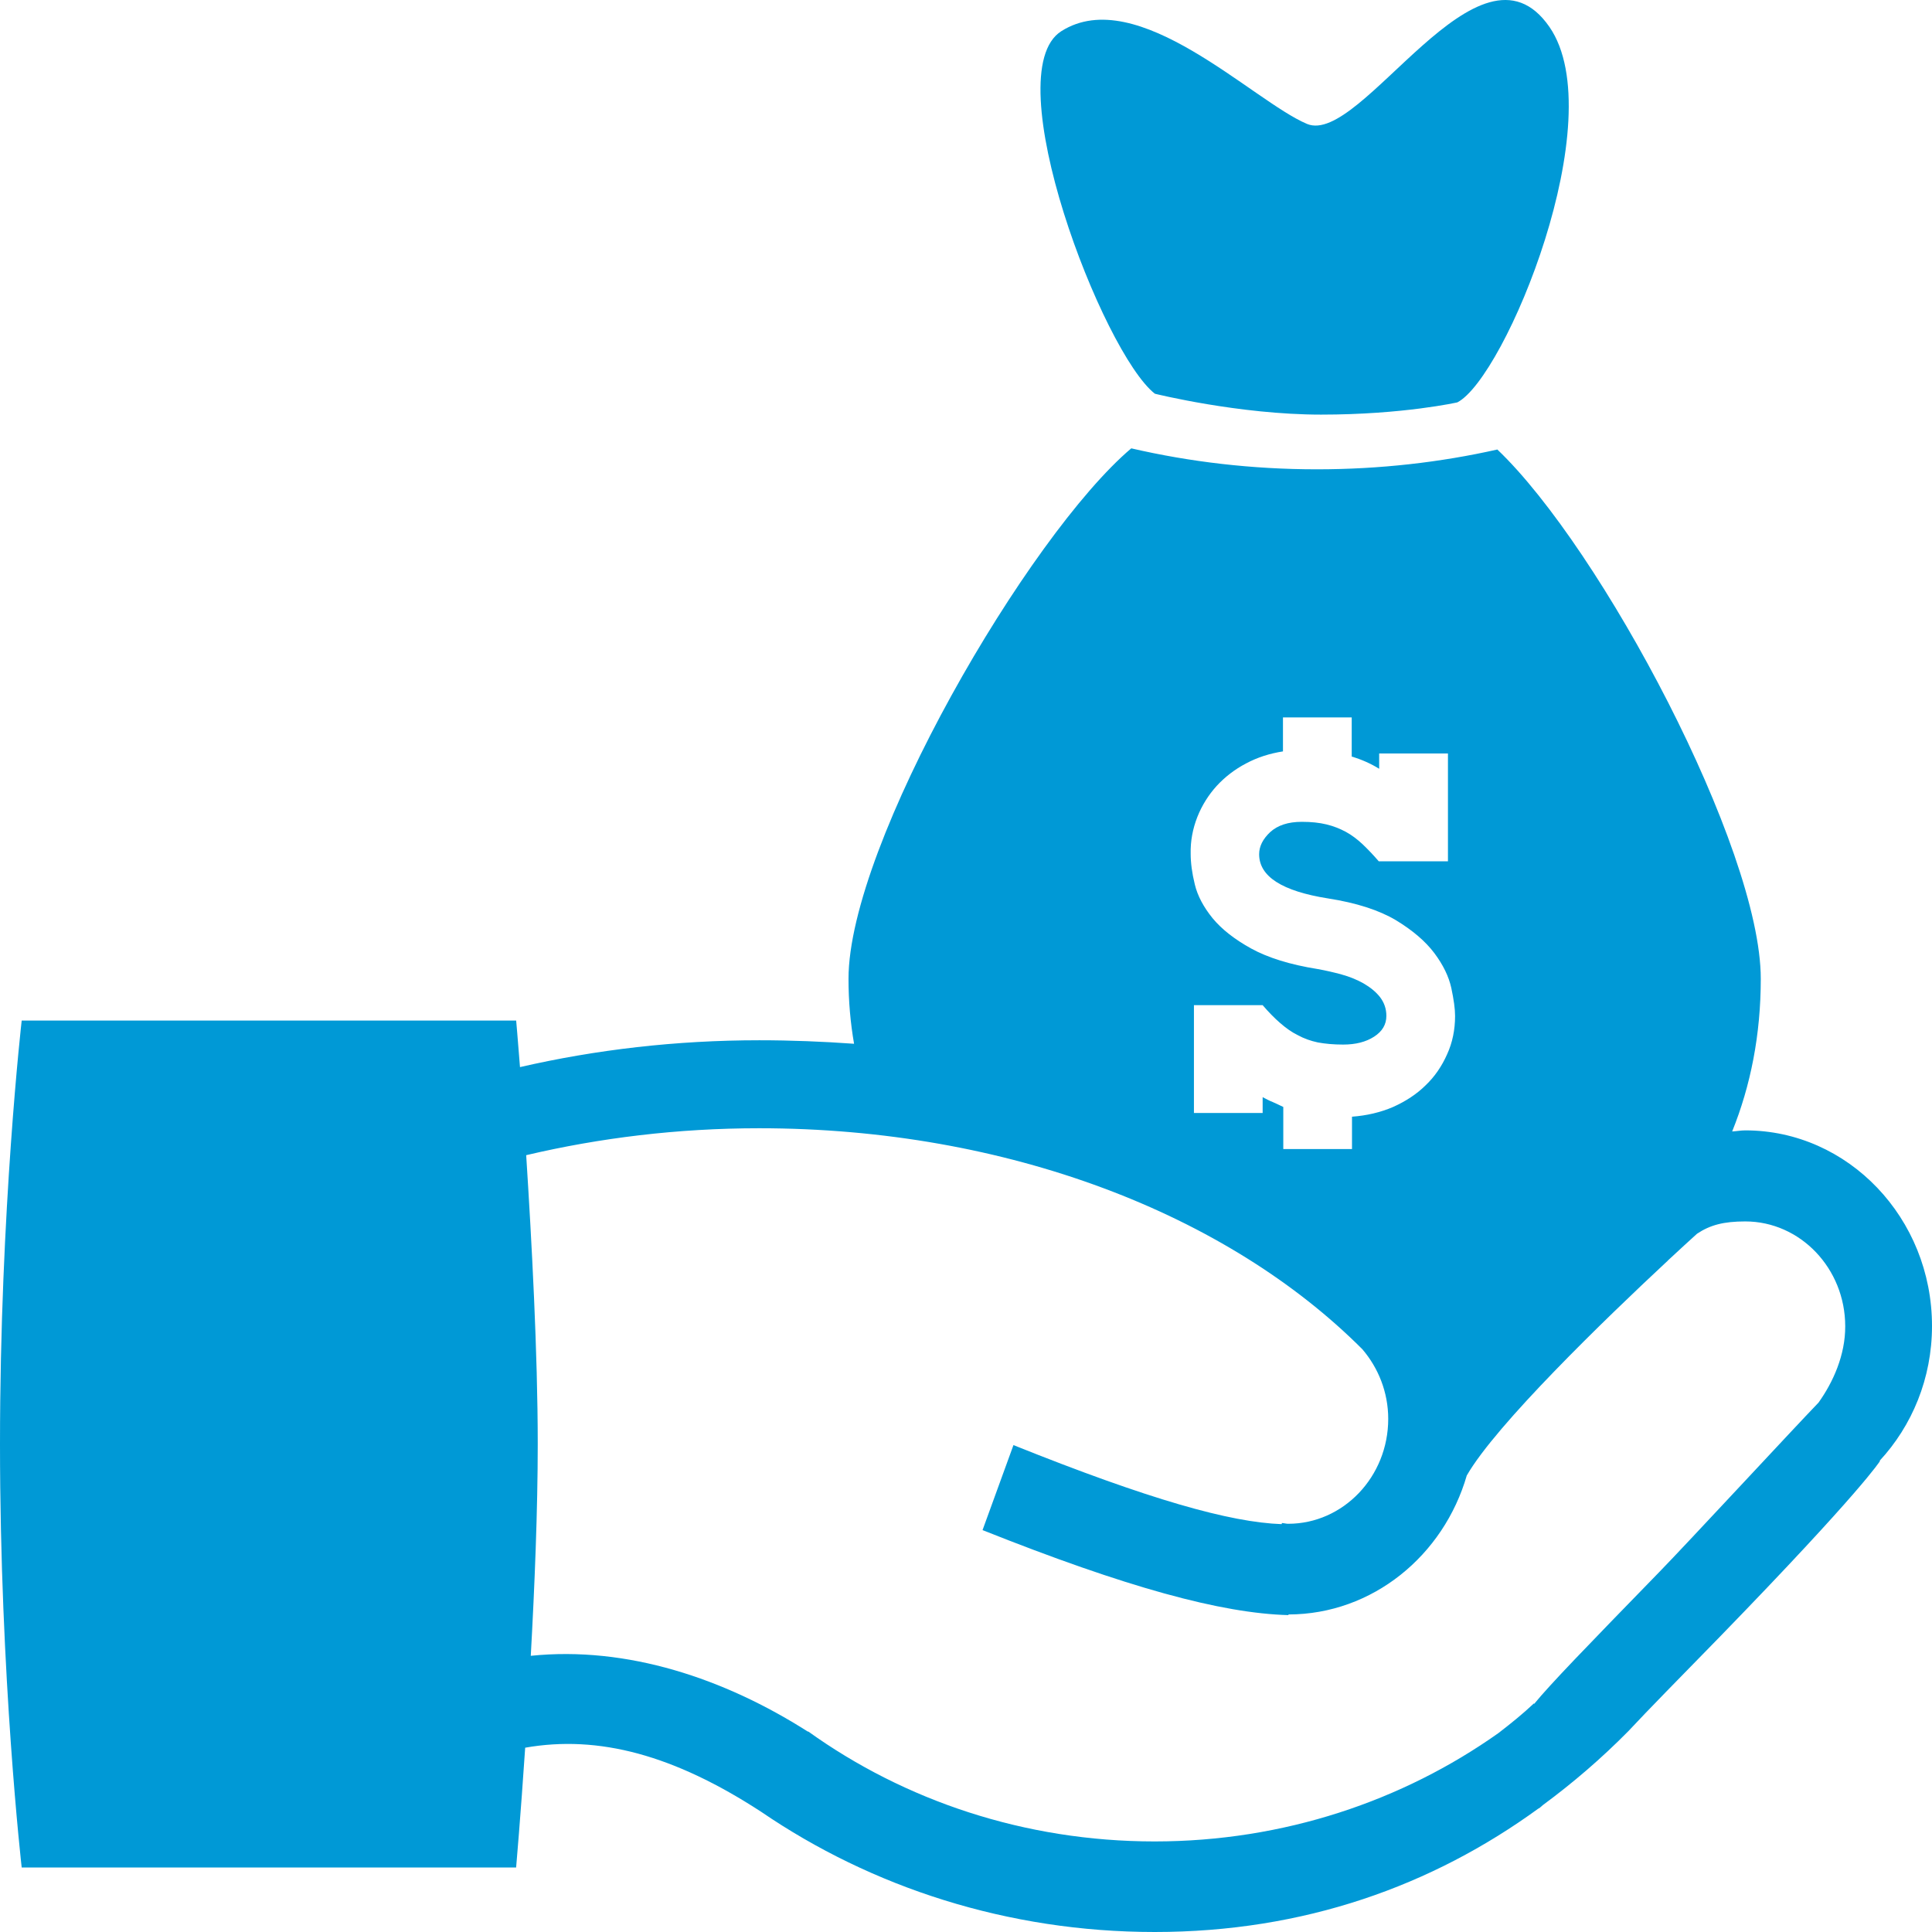 <svg width="48" height="48" viewBox="0 0 48 48" fill="none" xmlns="http://www.w3.org/2000/svg">
<path d="M48 32.944C48 30.265 45.918 28.084 43.362 28.084C43.251 28.084 43.143 28.105 43.035 28.111C43.494 26.974 43.746 25.707 43.746 24.317C43.746 21.072 39.785 13.629 37.201 11.168C35.785 11.487 34.279 11.66 32.717 11.66C31.106 11.66 29.561 11.476 28.106 11.139C25.553 13.299 21.081 20.971 21.081 24.318C21.081 24.882 21.13 25.42 21.219 25.932C20.448 25.877 19.663 25.845 18.864 25.845C16.795 25.845 14.803 26.079 12.919 26.512C12.863 25.794 12.824 25.355 12.824 25.355H0.539C0.539 25.355 0 30.069 0 35.878C0 41.687 0.539 46.397 0.539 46.397H12.823C12.823 46.397 12.931 45.167 13.048 43.421C14.876 43.099 16.748 43.605 18.91 45.013C21.652 46.886 25.031 48 28.688 48C32.396 48 35.581 46.855 38.228 44.928L38.231 44.931C38.263 44.908 38.293 44.884 38.333 44.846C39.083 44.293 39.793 43.682 40.455 43.011C40.974 42.455 41.677 41.743 42.732 40.662C46.273 37.017 46.71 36.296 46.71 36.296C46.71 36.296 46.702 36.296 46.696 36.296C47.502 35.427 48 34.248 48 32.944ZM29.747 20.299C29.861 20.01 30.024 19.752 30.225 19.529C30.435 19.301 30.678 19.114 30.957 18.968C31.239 18.817 31.544 18.72 31.875 18.668V17.824H33.583V18.797C33.835 18.871 34.061 18.974 34.265 19.1V18.72H35.974V21.399H34.255C34.117 21.238 33.98 21.096 33.851 20.973C33.719 20.85 33.581 20.745 33.437 20.667C33.289 20.588 33.133 20.525 32.959 20.483C32.783 20.44 32.581 20.418 32.343 20.418C32.002 20.418 31.742 20.505 31.558 20.673C31.376 20.844 31.283 21.026 31.283 21.223C31.283 21.776 31.852 22.14 32.993 22.321C33.7 22.431 34.262 22.613 34.681 22.862C35.095 23.113 35.414 23.385 35.636 23.68C35.855 23.973 35.996 24.263 36.058 24.549C36.119 24.837 36.151 25.064 36.151 25.242C36.151 25.583 36.086 25.902 35.954 26.191C35.824 26.486 35.647 26.747 35.419 26.964C35.195 27.186 34.921 27.363 34.612 27.502C34.298 27.637 33.956 27.717 33.59 27.744V28.548H31.883V27.502C31.79 27.459 31.709 27.418 31.619 27.379C31.532 27.346 31.454 27.302 31.37 27.259V27.652H29.663V24.973H31.37C31.518 25.145 31.658 25.289 31.803 25.415C31.945 25.538 32.089 25.643 32.243 25.718C32.395 25.801 32.559 25.86 32.741 25.899C32.926 25.933 33.134 25.952 33.371 25.952C33.679 25.952 33.934 25.888 34.139 25.756C34.343 25.624 34.444 25.454 34.444 25.239C34.444 25.061 34.388 24.906 34.285 24.771C34.181 24.64 34.045 24.53 33.878 24.433C33.713 24.34 33.532 24.266 33.332 24.211C33.131 24.156 32.935 24.111 32.738 24.076C32.047 23.966 31.496 23.792 31.082 23.564C30.669 23.335 30.35 23.085 30.125 22.811C29.904 22.538 29.753 22.258 29.685 21.974C29.615 21.691 29.582 21.436 29.582 21.216C29.574 20.898 29.633 20.59 29.747 20.299ZM45.181 34.847C44.56 35.491 41.935 38.327 41.221 39.06C39.379 40.953 38.519 41.841 38.117 42.331L38.107 42.323C37.825 42.589 37.529 42.826 37.228 43.058C34.852 44.741 31.892 45.75 28.686 45.75C25.449 45.75 22.467 44.729 20.082 43.019H20.067C18.001 41.703 15.582 40.892 13.187 41.138C13.283 39.407 13.36 37.51 13.36 35.881C13.36 33.614 13.21 30.836 13.073 28.7C14.893 28.271 16.839 28.031 18.859 28.031C25.035 28.031 30.5 30.169 33.847 33.521C34.241 33.981 34.49 34.586 34.49 35.252C34.49 36.689 33.374 37.858 32.003 37.858C31.955 37.858 31.905 37.842 31.849 37.839L31.843 37.867C30.563 37.822 28.56 37.259 25.179 35.903L24.411 38.015C27.986 39.438 30.341 40.083 32.011 40.127V40.111C34.103 40.108 35.869 38.643 36.443 36.653V36.656C37.166 35.397 39.874 32.776 41.412 31.343V31.346C41.43 31.324 41.443 31.313 41.455 31.301C41.739 31.037 41.986 30.811 42.162 30.652C42.487 30.435 42.823 30.346 43.36 30.346C44.728 30.346 45.844 31.515 45.844 32.951C45.847 33.666 45.543 34.341 45.181 34.847Z" fill="#0099D6"/>
<path d="M28.693 9.782C28.693 9.782 30.778 10.301 32.821 10.301C34.863 10.301 36.207 9.997 36.207 9.997C37.394 9.386 40.061 2.942 38.496 0.67C36.747 -1.864 33.823 3.645 32.473 3.079C31.129 2.515 28.261 -0.423 26.369 0.774C24.725 1.816 27.4 8.775 28.693 9.782Z" fill="#0099D6"/>
</svg>
